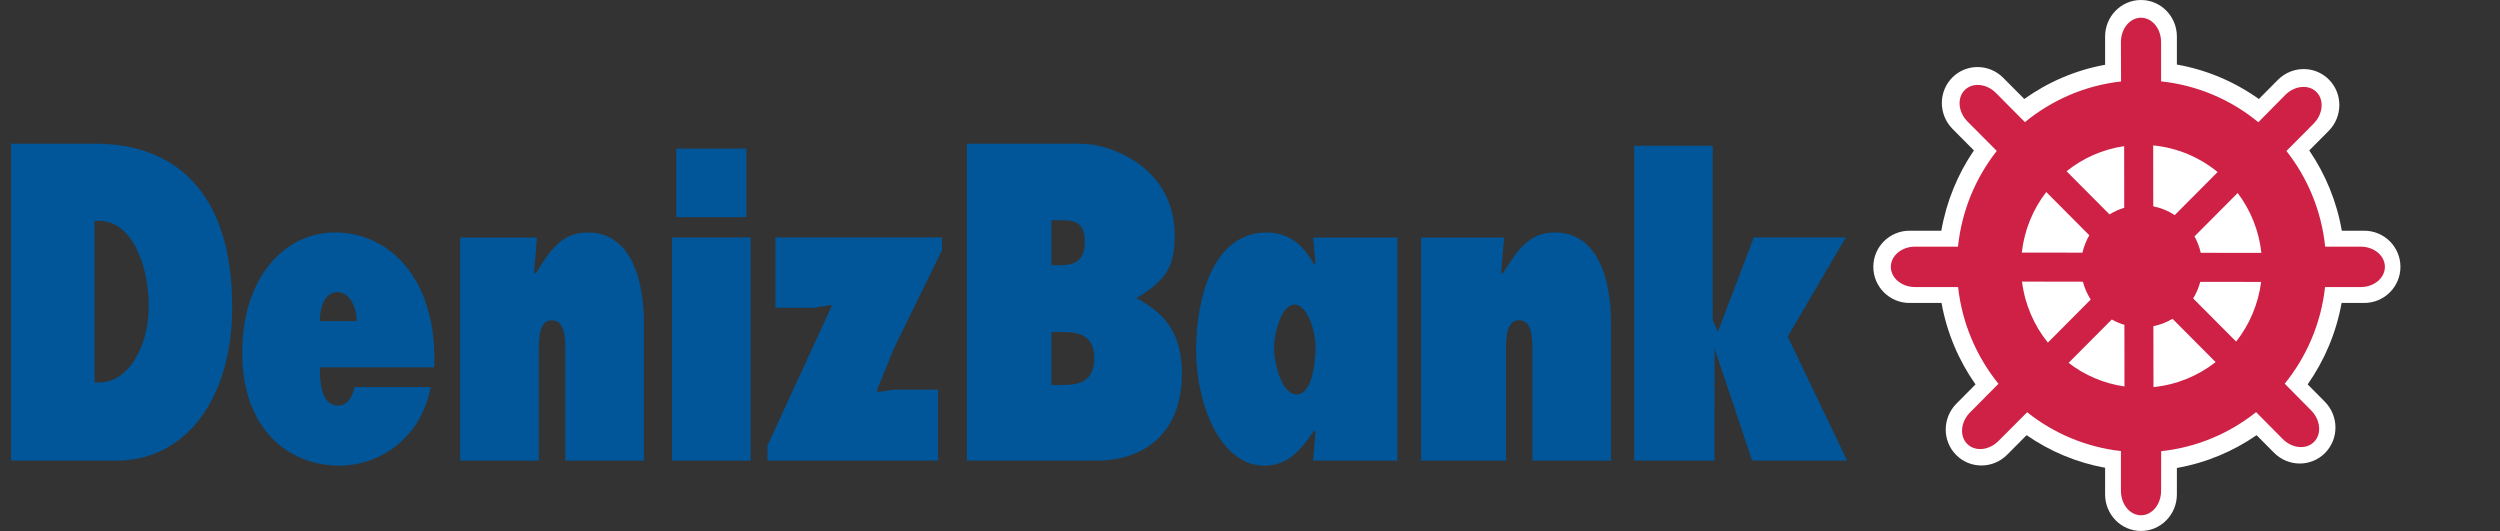 <svg width="113" height="24" viewBox="0 0 113 24" fill="none" xmlns="http://www.w3.org/2000/svg">
<rect x="0" y="0" width="113" height="24" fill="#333333" stroke="none"/>
<g clip-path="url(#clip0_21034_94586)">
<path fill-rule="evenodd" clip-rule="evenodd" d="M19.621 16.604C19.799 12.824 17.748 10.507 15.147 10.507C12.819 10.507 10.948 12.596 10.948 15.939C10.948 19.415 13.054 21.049 15.352 21.049C17.032 21.049 19.001 19.928 19.47 17.496H16.014C15.945 17.972 15.67 18.332 15.298 18.332C14.555 18.332 14.457 17.421 14.457 16.604M14.457 14.515C14.457 13.812 14.72 13.203 15.256 13.203C15.766 13.203 16.123 13.83 16.123 14.515H14.457Z" fill="#005699"/>
<path fill-rule="evenodd" clip-rule="evenodd" d="M24.271 10.735H20.802V20.821H24.354V15.901C24.354 15.312 24.354 14.476 24.946 14.476C25.552 14.476 25.552 15.312 25.552 15.901V20.821H29.105V14.61C29.105 12.388 28.388 10.507 26.571 10.507C25.429 10.507 24.905 11.248 24.216 12.35H24.134" fill="#005699"/>
<path fill-rule="evenodd" clip-rule="evenodd" d="M42.58 11.305V10.734H35.049V13.914H36.77L37.582 13.78V13.856L34.692 20.137V20.82H42.401V17.611H40.377L39.647 17.725V17.611L40.404 15.749" fill="#005699"/>
<path fill-rule="evenodd" clip-rule="evenodd" d="M67.986 10.735H64.233V20.821H68.069V15.901C68.069 15.312 68.069 14.476 68.662 14.476C69.266 14.476 69.266 15.312 69.266 15.901V20.821H72.818V14.61C72.818 12.388 72.102 10.507 70.285 10.507C69.142 10.507 68.619 11.248 67.931 12.35H67.848" fill="#005699"/>
<path fill-rule="evenodd" clip-rule="evenodd" d="M73.864 20.82H77.493L77.499 15.758L79.2 20.82H83.49L80.804 15.213L83.429 10.734H79.271L77.648 14.996L77.416 14.475V6.591H73.864" fill="#005699"/>
<path fill-rule="evenodd" clip-rule="evenodd" d="M47.523 11.988V9.956H47.785C48.337 9.956 49.038 9.879 49.038 10.924C49.038 11.912 48.418 11.989 47.867 11.989M43.703 20.82H49.622C51.44 20.82 53.422 19.814 53.422 16.87C53.422 15.141 52.725 14.197 51.361 13.471C52.876 12.599 53.093 11.855 53.093 10.602C53.093 7.631 50.279 6.498 48.879 6.498H43.703V20.82ZM47.523 15.008H47.894C48.501 15.008 49.464 14.989 49.464 16.186C49.464 17.381 48.569 17.402 47.95 17.402H47.523V15.008Z" fill="#005699"/>
<path fill-rule="evenodd" clip-rule="evenodd" d="M59.352 20.821H63.16V10.735H59.352L59.462 11.931H59.379C58.857 10.944 58.128 10.507 57.245 10.507C54.93 10.507 54.065 13.28 54.065 15.826C54.065 18.276 55.166 21.049 57.149 21.049C58.155 21.049 58.732 20.441 59.379 19.491H59.462M57.59 15.73C57.59 14.989 57.947 13.767 58.512 13.767C59.077 13.767 59.462 14.914 59.462 15.693C59.462 16.472 59.284 17.83 58.609 17.83C57.962 17.829 57.59 16.528 57.59 15.73Z" fill="#005699"/>
<path fill-rule="evenodd" clip-rule="evenodd" d="M0.5 20.82H5.276C8.319 20.82 10.495 18.122 10.495 13.868C10.495 8.606 7.823 6.498 4.34 6.498H0.5M4.273 9.984H4.505C5.882 9.984 6.722 11.835 6.722 13.85C6.722 15.729 5.759 17.284 4.505 17.284H4.273V9.984Z" fill="#005699"/>
<path fill-rule="evenodd" clip-rule="evenodd" d="M30.567 9.816H33.733V6.716H30.567V9.816ZM30.375 20.82H33.926V10.734H30.375V20.82Z" fill="#005699"/>
<path d="M87.748 10.429C87.98 9.1 88.491 7.869 89.22 6.799L88.256 5.828C87.615 5.183 87.61 4.143 88.244 3.504C88.877 2.868 89.909 2.873 90.548 3.519L91.498 4.474C92.569 3.709 93.809 3.171 95.151 2.927V1.651C95.151 0.739 95.878 0 96.773 0C97.669 0 98.395 0.739 98.395 1.651V2.918C99.758 3.158 101.016 3.702 102.101 4.475L102.961 3.609C103.602 2.965 104.634 2.959 105.267 3.596C105.9 4.234 105.894 5.274 105.255 5.918L104.378 6.8C105.107 7.869 105.619 9.099 105.85 10.428H106.861C107.766 10.428 108.5 11.158 108.5 12.061C108.5 12.963 107.766 13.694 106.861 13.694H105.84C105.598 15.047 105.062 16.296 104.306 17.375L105.079 18.154C105.719 18.799 105.725 19.838 105.09 20.477C104.458 21.114 103.425 21.109 102.786 20.464L101.998 19.67C100.936 20.404 99.714 20.92 98.395 21.152V22.348C98.395 23.26 97.669 24 96.773 24C95.878 24 95.151 23.261 95.151 22.348V21.143C93.852 20.907 92.648 20.394 91.602 19.67L90.724 20.553C90.083 21.198 89.052 21.203 88.418 20.565C87.785 19.929 87.79 18.888 88.431 18.244L89.293 17.375C88.535 16.296 87.999 15.045 87.757 13.692L87.67 13.694H86.312C85.408 13.694 84.674 12.963 84.674 12.061C84.674 11.158 85.408 10.428 86.312 10.428H87.67" fill="white"/>
<path fill-rule="evenodd" clip-rule="evenodd" d="M91.386 11.416C91.5 10.392 91.895 9.453 92.49 8.679L94.437 10.635C94.297 10.876 94.191 11.14 94.127 11.42M93.409 7.74C94.145 7.15 95.037 6.748 96.012 6.606L96.015 9.391C95.78 9.462 95.557 9.563 95.351 9.692L93.409 7.74ZM97.324 6.573C98.421 6.679 99.426 7.113 100.236 7.776L98.298 9.723C98.008 9.531 97.679 9.395 97.327 9.326L97.324 6.573ZM101.144 8.724C101.723 9.493 102.106 10.421 102.215 11.431L99.473 11.427C99.415 11.164 99.318 10.915 99.191 10.685L101.144 8.724ZM102.203 12.743C102.074 13.754 101.672 14.678 101.074 15.44L99.131 13.488C99.272 13.259 99.381 13.008 99.452 12.739L102.203 12.743ZM100.146 16.367C99.355 16.987 98.389 17.392 97.337 17.496L97.334 14.743C97.644 14.681 97.936 14.566 98.198 14.41L100.146 16.367ZM96.026 17.468C95.084 17.333 94.222 16.957 93.5 16.402L95.454 14.44C95.632 14.541 95.822 14.623 96.023 14.683L96.026 17.468ZM92.563 15.485C91.941 14.712 91.524 13.765 91.395 12.728L94.147 12.733C94.222 13.022 94.343 13.294 94.501 13.539L92.563 15.485ZM88.506 12.975H86.56C85.957 12.975 85.466 12.566 85.466 12.062C85.466 11.557 85.956 11.148 86.56 11.148H88.501C88.671 9.523 89.298 8.037 90.254 6.821L88.935 5.497C88.508 5.067 88.451 4.43 88.804 4.072C89.158 3.715 89.792 3.774 90.219 4.204L91.527 5.521C92.739 4.525 94.234 3.865 95.872 3.682L95.866 1.9C95.866 1.293 96.273 0.801 96.773 0.801C97.275 0.801 97.681 1.293 97.681 1.9V3.678C99.339 3.853 100.853 4.517 102.078 5.525L103.293 4.293C103.719 3.864 104.353 3.805 104.707 4.161C105.061 4.518 105.002 5.156 104.577 5.586L103.347 6.824C104.302 8.039 104.929 9.525 105.098 11.148H106.705C107.308 11.148 107.797 11.557 107.797 12.062C107.797 12.566 107.308 12.975 106.705 12.975H105.093C104.911 14.621 104.257 16.123 103.27 17.343L104.463 18.55C104.89 18.981 104.949 19.618 104.594 19.974C104.24 20.332 103.606 20.273 103.179 19.843L101.975 18.629C100.77 19.589 99.297 20.221 97.685 20.394L97.681 22.189C97.681 22.797 97.275 23.29 96.773 23.29C96.273 23.29 95.866 22.797 95.866 22.189V20.388C94.276 20.21 92.82 19.581 91.627 18.633L90.33 19.933C89.904 20.362 89.27 20.421 88.917 20.065C88.562 19.708 88.621 19.07 89.047 18.64L90.33 17.347C89.344 16.127 88.688 14.623 88.506 12.975Z" fill="#CE2145"/>
</g>
<defs>
<clipPath id="clip0_21034_94586">
<rect width="112" height="24" fill="white" transform="translate(0.5)"/>
</clipPath>
</defs>
</svg>
